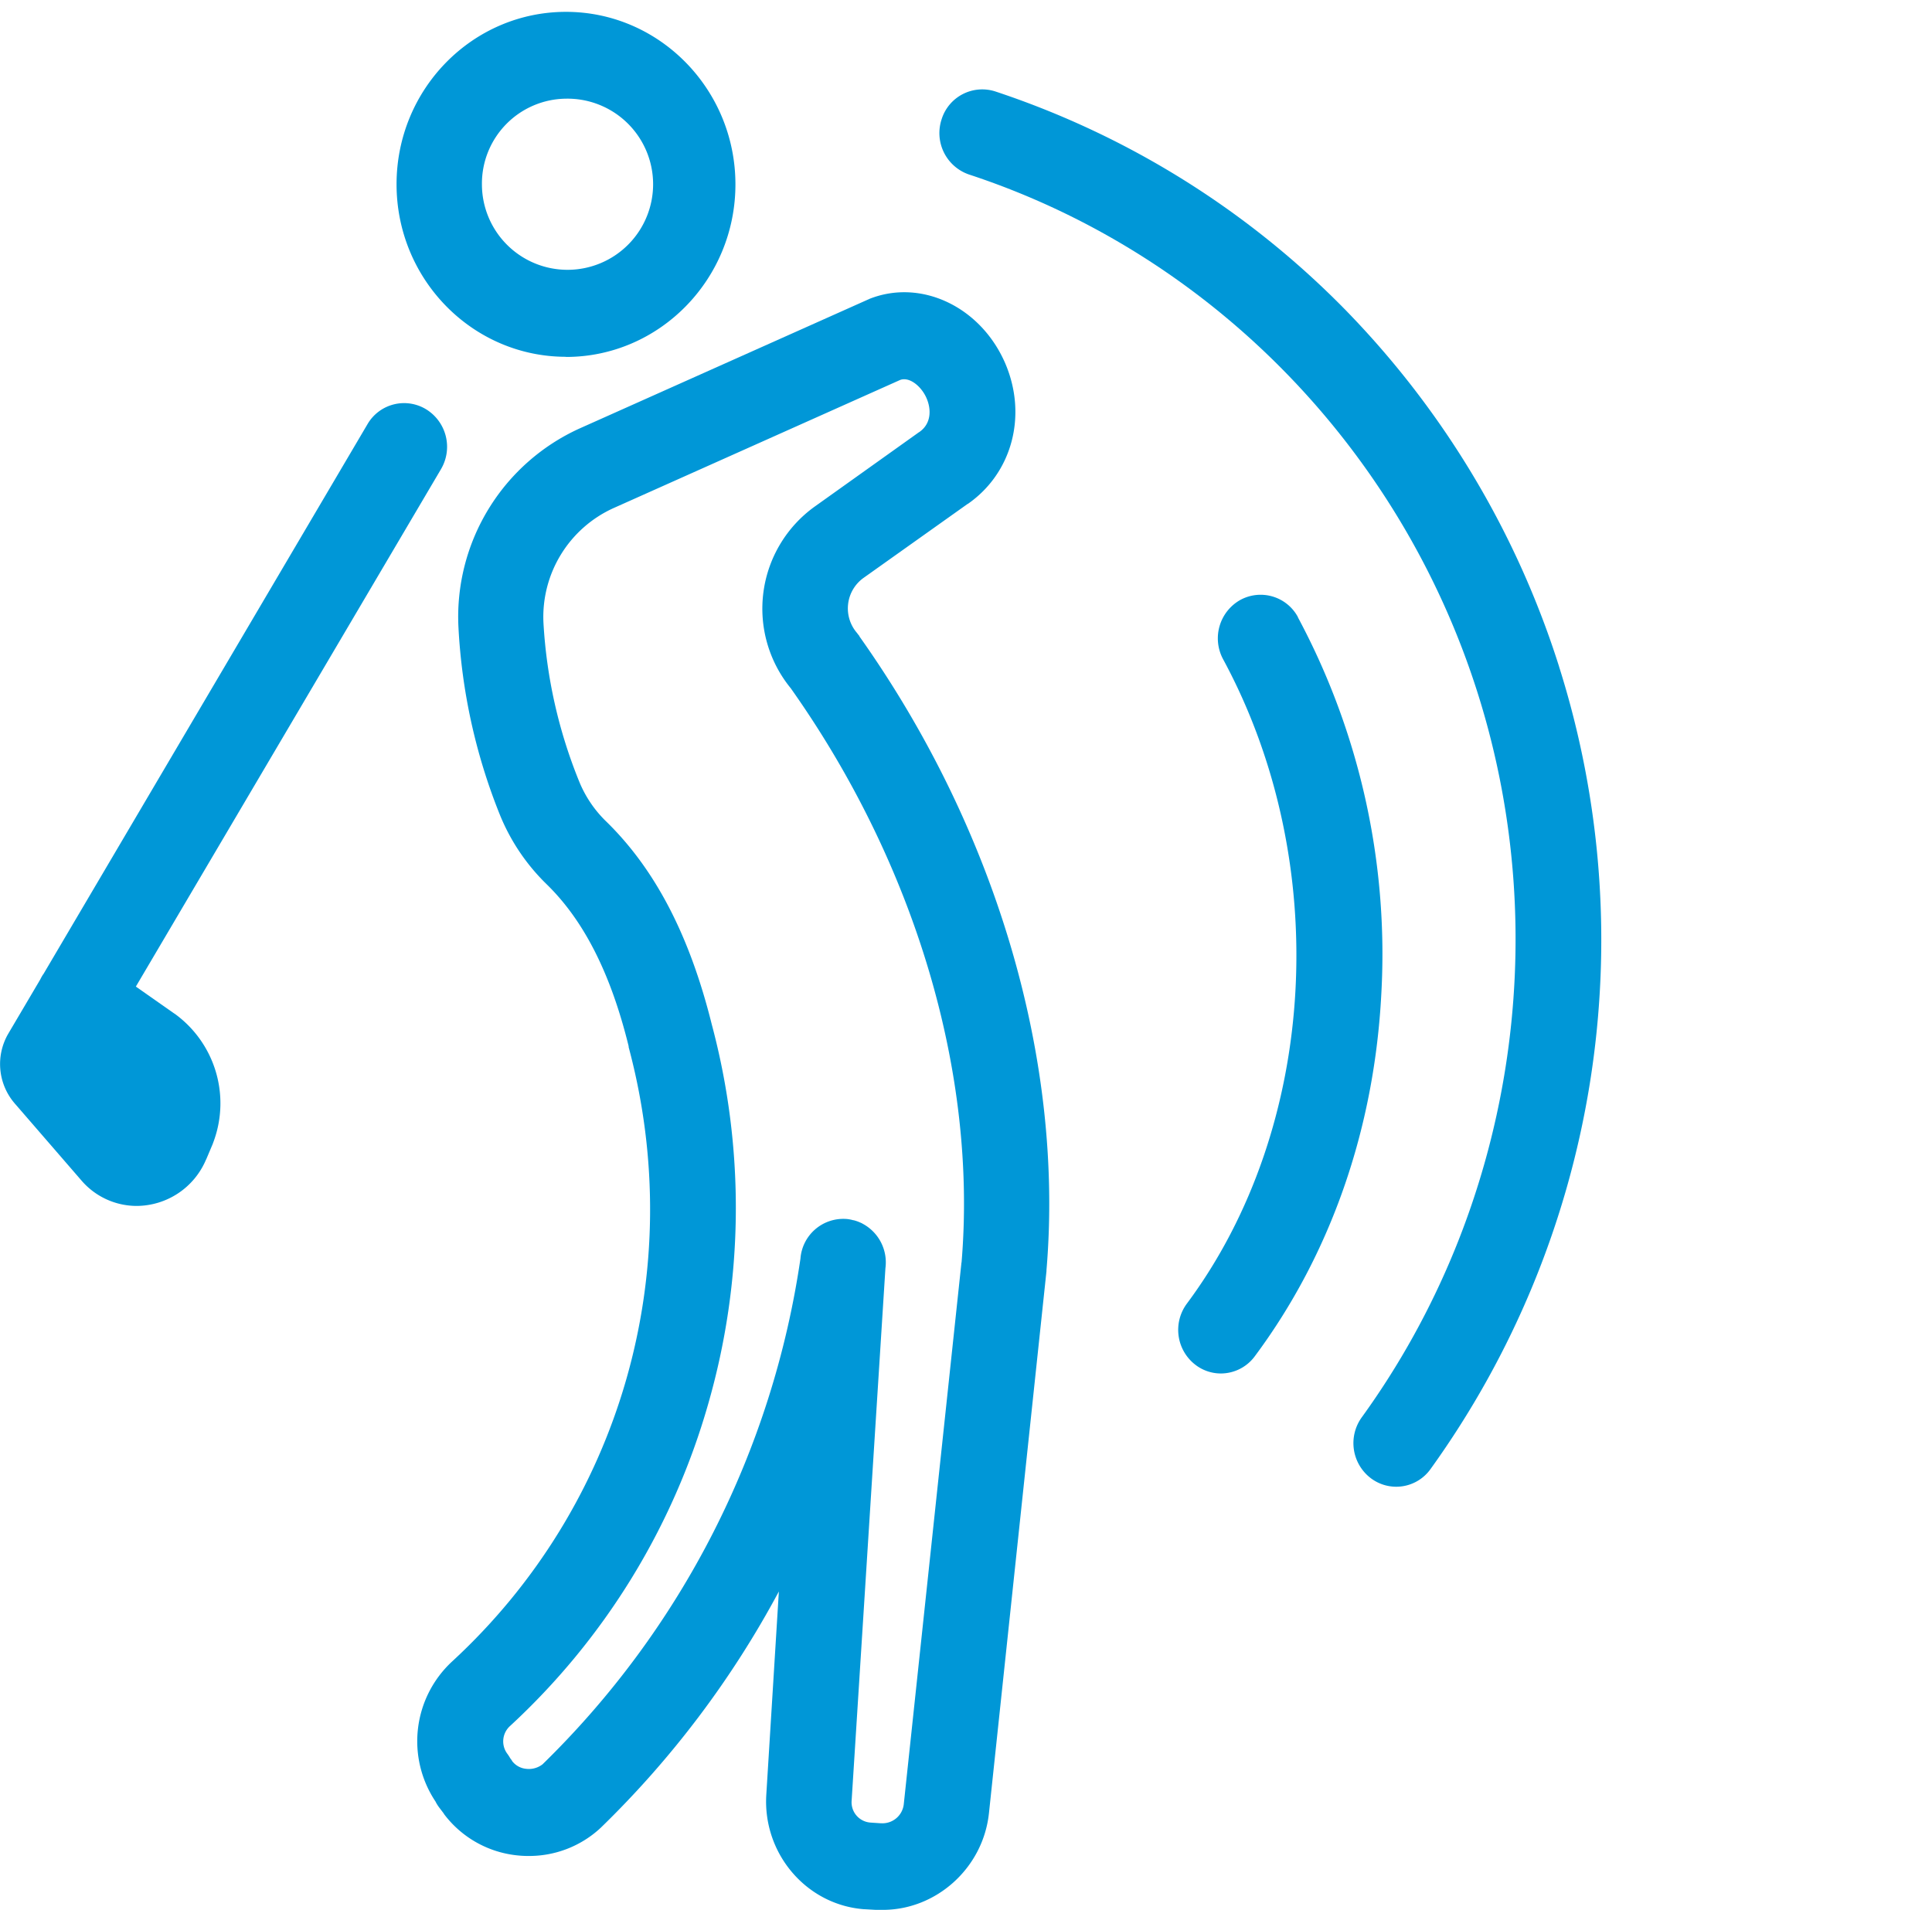 <svg id="Layer_1" data-name="Layer 1" xmlns="http://www.w3.org/2000/svg" viewBox="0 0 526.17 520.32"><defs><style>.cls-1{fill:#0097d7;}</style></defs><title>Interstitial_icons</title><path class="cls-1" d="M261.85,343.9,246.13,491.53a5.84,5.84,0,0,1-6.1,5.12h-.18l-2.81-.19a5.54,5.54,0,0,1-5.1-6l9.2-145a11.94,11.94,0,0,0-6.16-12.1,1.76,1.76,0,0,1-.23-.14l-.59-.26c-.17-.06-.33-.14-.53-.22l-.33-.11c-.25-.09-.54-.17-.81-.25h-.14a8.22,8.22,0,0,0-1.07-.24,7.41,7.41,0,0,0-1-.11A11.7,11.7,0,0,0,218,342.84a241.18,241.18,0,0,1-70.24,137.75,6.08,6.08,0,0,1-4.46,1.23,5.45,5.45,0,0,1-3.88-2.19s0,0,0-.08l-.05-.06-.41-.55a11.8,11.8,0,0,0-.74-1.15,5.64,5.64,0,0,1,.62-7.57v0a190.4,190.4,0,0,0,54-87.67,193.48,193.48,0,0,0,1-103.53h0c-6-24.13-15.36-42.19-28.75-55.26a31.85,31.85,0,0,1-7.43-11.08A134.57,134.57,0,0,1,148,169.48a32.55,32.55,0,0,1,19.08-31.07h0l78.09-34.92c2.58-.93,5.84,1.84,7.18,5,1.26,2.91,1.38,6.88-2,9.21l-.1.06a.3.3,0,0,0-.11.07L221.87,138h0a34.24,34.24,0,0,0-6.51,49.48c33.89,47.9,50.86,104.9,46.51,156.47M234.07,173.34s0-.05,0-.07l-.36-.44-.33-.44a10.22,10.22,0,0,1,1.84-15l28.3-20.12a.05.05,0,0,1,.05,0c12.09-8.4,16.28-24.1,10.2-38.3-6.66-15.42-22.92-23.14-37-17.55a.65.65,0,0,1-.22.11l-.23.1-78.47,35.08a56.36,56.36,0,0,0-33,54v0A158.55,158.55,0,0,0,136,221.6a55.51,55.51,0,0,0,12.88,19.27c10.16,9.91,17.47,24.35,22.33,44.12a1.21,1.21,0,0,1,0,.14s0,.07,0,.1c16.31,60.92-2.11,125-48.09,167.36v0a29.6,29.6,0,0,0-4.53,38.11,10.57,10.57,0,0,0,1.08,1.73l1.21,1.59s0,0,0,.06a28.62,28.62,0,0,0,20.1,11.33,26.49,26.49,0,0,0,2.95.15,28.59,28.59,0,0,0,19.37-7.4.24.24,0,0,1,.1-.1l.13-.11a262.27,262.27,0,0,0,48.59-64.44L208.69,489s0,0,0,0v0c-.92,16,11,29.92,26.69,31.07h.16l3,.17c.22,0,.45,0,.69,0,.39,0,.82,0,1.21,0,14.55,0,27.28-11.38,28.89-26.29L285,346.27a.53.53,0,0,0,0-.12s0-.08,0-.15c4.85-57.2-13.71-120.12-50.92-172.62l-.05,0"/><path class="cls-1" d="M424.62,181.61A244.65,244.65,0,0,0,366.4,84.4a238.45,238.45,0,0,0-95.3-59.48,11.59,11.59,0,0,0-14.67,7.62,11.93,11.93,0,0,0,7.49,15C329.54,69.13,381.33,122,402.46,188.86s9.33,140.64-31.58,197.2a12,12,0,0,0,2.46,16.6,11.47,11.47,0,0,0,16.27-2.51,246.66,246.66,0,0,0,35-218.54"/><path class="cls-1" d="M353.51,168.14a11.54,11.54,0,0,0-15.82-4.66,12,12,0,0,0-4.58,16.1C363,234.88,359,307.06,323.24,355.1a12,12,0,0,0,2.25,16.61,11.38,11.38,0,0,0,7,2.42,11.51,11.51,0,0,0,9.27-4.72c20.64-27.74,32.54-61.89,34.44-98.78a194.29,194.29,0,0,0-22.73-102.49"/><path class="cls-1" d="M47.53,276.13h0v0L37,268.74,120.1,127.8a12,12,0,0,0-4-16.28,11.53,11.53,0,0,0-16,4L11.83,265.33a.33.33,0,0,1-.1.11,13.27,13.27,0,0,0-.77,1.37l-8.7,14.75,0,0s0,0,0,0a16.43,16.43,0,0,0,1.74,19s0,.06.07.08l18.18,21h0s0,0,0,0a19.85,19.85,0,0,0,15,6.85,20.61,20.61,0,0,0,18.87-12.64.6.6,0,0,0,.11-.21L58,311.45s0-.06,0-.08a.45.45,0,0,0,.06-.12,30.12,30.12,0,0,0-10.5-35.12"/><path class="cls-1" d="M154.14,26.88a23.31,23.31,0,1,1-22.89,23.31,23.13,23.13,0,0,1,22.89-23.31m0,70.35c25.46,0,46.15-21.11,46.15-47s-20.69-47-46.15-47S108,24.26,108,50.19s20.7,47,46.15,47"/></svg>